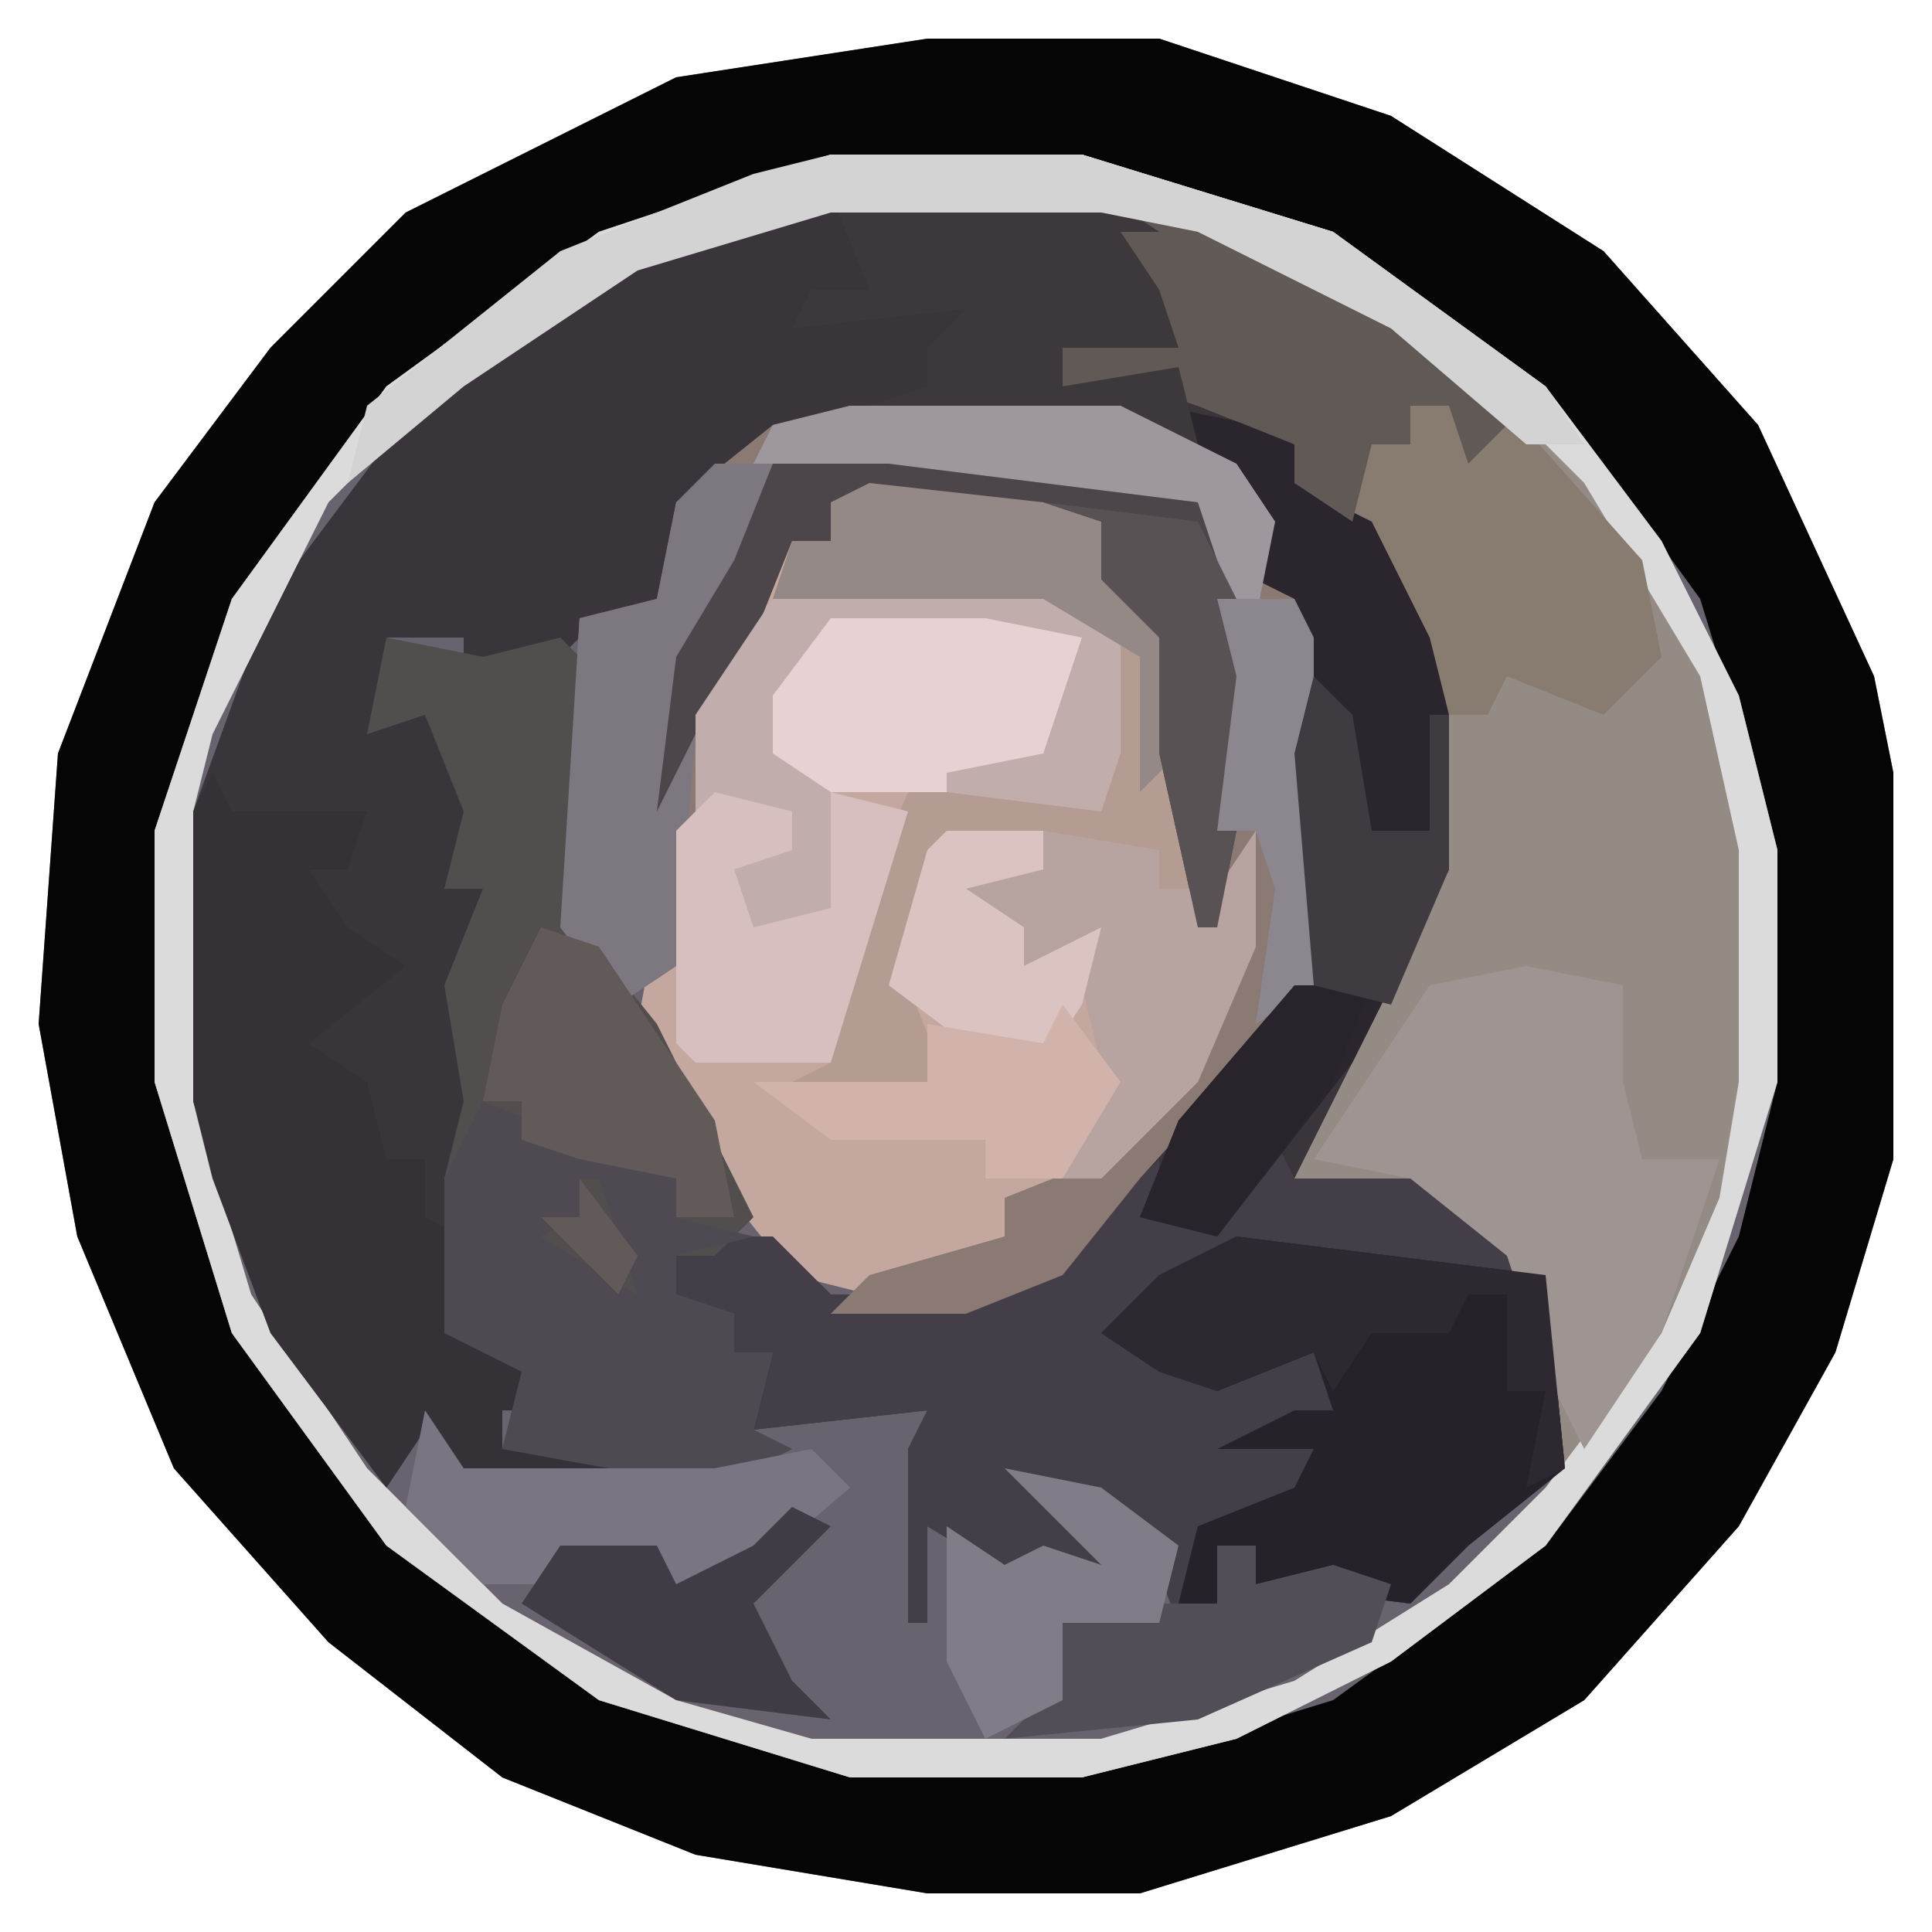 <?xml version="1.0" encoding="UTF-8"?>
<svg version="1.1" xmlns="http://www.w3.org/2000/svg" width="100" height="100">
<path d="M0,0 L12,0 L24,4 L35,11 L43,20 L49,33 L50,38 L50,58 L47,68 L42,77 L34,86 L24,92 L11,96 L0,96 L-12,94 L-22,90 L-31,83 L-39,74 L-44,62 L-46,51 L-45,37 L-40,24 L-34,16 L-27,9 L-13,2 Z " fill="#68636E" transform="translate(48,2)"/>
<path d="M0,0 L14,0 L17,2 L15,2 L17,5 L18,8 L12,8 L12,10 L18,9 L24,13 L24,15 L28,17 L31,23 L32,27 L32,35 L27,45 L24,51 L31,51 L37,56 L38,66 L33,70 L30,73 L22,72 L22,70 L20,70 L21,73 L18,74 L16,69 L10,67 L16,72 L13,72 L10,72 L5,69 L5,74 L4,74 L4,65 L5,63 L-4,64 L-3,60 L-5,60 L-6,58 L-9,58 L-8,54 L-3,54 L0,57 L7,57 L13,54 L24,41 L24,21 L22,20 L21,15 L15,12 L1,12 L-6,15 L-8,17 L-9,21 L-12,22 L-14,24 L-19,25 L-19,23 L-23,23 L-23,27 L-21,27 L-18,33 L-20,36 L-18,36 L-19,42 L-18,50 L-20,52 L-19,57 L-19,59 L-13,60 L-10,63 L-17,63 L-17,65 L-11,65 L-11,66 L-19,67 L-21,64 L-23,67 L-29,59 L-32,51 L-33,47 L-33,32 L-29,21 L-23,13 L-14,5 L-4,1 Z " fill="#3A353A" transform="translate(43,10)"/>
<path d="M0,0 L12,0 L24,4 L35,11 L43,20 L49,33 L50,38 L50,58 L47,68 L42,77 L34,86 L24,92 L11,96 L0,96 L-12,94 L-22,90 L-31,83 L-39,74 L-44,62 L-46,51 L-45,37 L-40,24 L-34,16 L-27,9 L-13,2 Z M-5,6 L-17,10 L-28,18 L-36,29 L-40,41 L-40,54 L-36,67 L-28,78 L-17,86 L-4,90 L8,90 L21,86 L32,78 L38,70 L42,62 L44,54 L44,42 L40,29 L32,18 L21,10 L8,6 Z " fill="#050505" transform="translate(48,2)"/>
<path d="M0,0 L13,0 L26,4 L37,12 L43,20 L47,28 L49,36 L49,48 L45,61 L37,72 L29,78 L21,82 L13,84 L1,84 L-12,80 L-23,72 L-31,61 L-35,48 L-35,35 L-31,23 L-23,12 L-12,4 Z M0,2 L-10,5 L-19,11 L-26,18 L-32,30 L-33,34 L-33,49 L-30,59 L-24,68 L-17,75 L-8,80 L-1,82 L14,82 L24,79 L32,74 L37,69 L38,68 L37,58 L30,53 L24,53 L28,45 L32,37 L32,29 L29,20 L26,17 L24,17 L24,15 L18,11 L12,12 L12,10 L18,10 L17,7 L15,4 L17,3 L14,2 Z " fill="#958B85" transform="translate(43,8)"/>
<path d="M0,0 L9,1 L12,2 L15,7 L16,8 L16,17 L18,21 L20,18 L20,24 L17,31 L10,37 L7,37 L7,39 L0,42 L-4,41 L-8,36 L-12,28 L-9,12 L-4,3 L-2,3 L-2,1 Z " fill="#C4A79E" transform="translate(45,25)"/>
<path d="M0,0 L1,2 L8,2 L14,7 L15,17 L10,21 L7,24 L-1,23 L-1,21 L-3,21 L-2,24 L-5,25 L-7,20 L-13,18 L-7,23 L-10,23 L-13,23 L-18,20 L-18,25 L-19,25 L-19,16 L-18,14 L-27,15 L-26,11 L-28,11 L-29,9 L-32,9 L-31,5 L-26,5 L-23,8 L-16,8 L-10,5 L-6,1 L-6,4 L-2,3 Z " fill="#433E47" transform="translate(66,59)"/>
<path d="M0,0 L14,0 L20,3 L22,6 L23,10 L24,12 L24,30 L15,40 L11,45 L6,47 L-1,47 L1,45 L8,43 L8,41 L13,39 L19,30 L19,27 L18,27 L16,18 L16,12 L13,9 L13,6 L-1,5 L-1,7 L-3,7 L-5,12 L-7,16 L-9,29 L-12,31 L-15,27 L-14,11 L-10,10 L-9,5 L-4,1 Z " fill="#8A7A73" transform="translate(44,21)"/>
<path d="M0,0 L13,0 L26,4 L37,12 L43,20 L47,28 L49,36 L49,48 L45,61 L37,72 L29,78 L21,82 L13,84 L1,84 L-12,80 L-23,72 L-31,61 L-35,48 L-35,35 L-31,23 L-23,12 L-12,4 Z M0,2 L-10,5 L-19,11 L-26,18 L-32,30 L-33,34 L-33,49 L-30,59 L-24,68 L-17,75 L-8,80 L-1,82 L14,82 L24,79 L32,74 L37,69 L43,61 L46,54 L47,48 L47,36 L45,27 L39,17 L31,9 L19,3 L14,2 Z " fill="#DCDBDC" transform="translate(43,8)"/>
<path d="M0,0 L5,1 L9,0 L10,1 L10,15 L14,20 L19,30 L17,32 L15,32 L15,34 L18,35 L18,37 L20,37 L19,41 L21,42 L17,44 L6,42 L7,38 L3,36 L3,31 L3,28 L4,24 L3,18 L5,13 L3,13 L4,9 L2,4 L-1,5 Z " fill="#534E4E" transform="translate(20,33)"/>
<path d="M0,0 L1,2 L8,2 L7,5 L5,5 L7,8 L10,10 L5,14 L8,16 L9,20 L11,20 L11,23 L13,24 L13,29 L19,30 L22,33 L15,33 L15,35 L21,35 L21,36 L13,37 L11,34 L9,37 L3,29 L0,21 L-1,17 L-1,2 Z " fill="#363137" transform="translate(11,40)"/>
<path d="M0,0 L9,3 L17,9 L25,18 L26,23 L23,26 L18,24 L17,26 L14,26 L11,17 L7,14 L7,12 L2,10 L-1,9 L-5,9 L-5,7 L1,7 L-1,5 L-2,1 Z " fill="#887B70" transform="translate(60,11)"/>
<path d="M0,0 L9,1 L12,2 L15,7 L16,8 L16,17 L18,21 L20,18 L20,24 L17,31 L12,36 L10,36 L12,30 L11,26 L10,25 L8,25 L7,23 L4,21 L9,20 L9,18 L4,19 L2,26 L4,31 L3,32 L-4,31 L-2,30 L-1,23 L2,16 L10,16 L12,17 L13,7 L9,6 L-5,6 L-4,3 L-2,3 L-2,1 Z " fill="#B59C93" transform="translate(45,25)"/>
<path d="M0,0 L16,2 L17,12 L12,16 L9,19 L1,18 L1,16 L-1,16 L0,19 L-3,19 L-2,15 L3,13 L4,11 L-1,11 L3,9 L5,9 L4,6 L-1,8 L-4,7 L-7,5 L-4,2 Z " fill="#26222A" transform="translate(64,64)"/>
<path d="M0,0 L5,1 L7,2 L7,4 L11,6 L14,12 L15,16 L15,24 L10,34 L3,43 L-1,42 L1,37 L7,30 L7,10 L5,9 L4,4 Z " fill="#2B262E" transform="translate(60,21)"/>
<path d="M0,0 L5,1 L5,4 L5,6 L6,10 L10,10 L7,19 L3,25 L1,21 L-1,15 L-6,11 L-11,10 L-5,1 Z " fill="#9E9492" transform="translate(79,50)"/>
<path d="M0,0 L5,2 L10,4 L10,6 L14,7 L10,8 L10,10 L13,11 L13,13 L15,13 L14,17 L16,18 L12,20 L1,18 L2,14 L-2,12 L-2,7 L-2,4 Z M5,4 L5,6 L3,7 L8,10 L6,4 Z " fill="#4F4A51" transform="translate(25,57)"/>
<path d="M0,0 L11,1 L17,3 L18,8 L19,13 L18,20 L17,25 L16,25 L14,16 L14,10 L11,7 L11,4 L-3,3 L-3,5 L-5,5 L-7,10 L-10,15 L-12,20 L-13,18 L-12,11 L-6,1 Z " fill="#4C464A" transform="translate(46,23)"/>
<path d="M0,0 L9,3 L17,9 L18,11 L16,13 L15,10 L13,10 L13,12 L11,12 L10,16 L7,14 L7,12 L2,10 L-1,9 L-5,9 L-5,7 L1,7 L-1,5 L-2,1 Z " fill="#605955" transform="translate(60,11)"/>
<path d="M0,0 L14,0 L17,2 L15,2 L17,5 L18,8 L12,8 L12,10 L18,9 L19,13 L15,12 L2,11 L5,10 L5,8 L7,6 L-2,7 L-1,5 L2,5 Z " fill="#3D383C" transform="translate(43,10)"/>
<path d="M0,0 L8,0 L13,2 L12,8 L6,10 L-1,10 L-4,8 L-3,4 Z " fill="#E8D1D2" transform="translate(43,31)"/>
<path d="M0,0 L13,0 L26,4 L37,12 L39,15 L36,15 L29,9 L19,4 L14,3 L0,3 L-10,6 L-19,12 L-25,17 L-24,13 L-14,5 L-4,1 Z " fill="#D4D3D4" transform="translate(43,8)"/>
<path d="M0,0 L3,0 L1,5 L-2,10 L-3,18 L-1,14 L-2,26 L-5,28 L-8,24 L-7,8 L-3,7 L-2,2 Z " fill="#7D777F" transform="translate(37,24)"/>
<path d="M0,0 L6,1 L6,3 L9,3 L11,0 L11,6 L8,13 L3,18 L1,18 L3,12 L2,8 L1,7 L-1,7 L-2,5 L-5,3 L0,2 Z " fill="#B7A39F" transform="translate(54,43)"/>
<path d="M0,0 L12,0 L16,2 L16,9 L15,12 L7,11 L7,10 L12,9 L14,3 L9,2 L1,2 L-2,6 L-2,9 L1,11 L1,17 L-3,18 L-5,14 L-1,14 L-2,12 L-6,12 L-6,7 L-2,1 Z " fill="#C1AEAC" transform="translate(42,30)"/>
<path d="M0,0 L2,3 L15,3 L20,2 L22,4 L15,10 L12,9 L12,7 L6,9 L3,9 L-1,5 Z " fill="#797582" transform="translate(22,73)"/>
<path d="M0,0 L3,1 L9,10 L10,15 L7,15 L7,13 L2,12 L-1,11 L-1,9 L-3,9 L-2,4 Z M2,13 L5,17 L4,19 L0,15 L2,15 Z " fill="#615A58" transform="translate(28,48)"/>
<path d="M0,0 L4,1 L4,3 L1,4 L2,7 L6,6 L6,0 L10,1 L6,14 L-1,14 L-2,13 L-2,2 Z " fill="#D7BFBF" transform="translate(37,41)"/>
<path d="M0,0 L16,2 L17,12 L15,13 L16,8 L14,8 L14,3 L12,3 L11,5 L7,5 L5,8 L4,6 L-1,8 L-4,7 L-7,5 L-4,2 Z " fill="#2E2931" transform="translate(64,64)"/>
<path d="M0,0 L2,0 L2,2 L6,1 L9,2 L8,5 L-1,9 L-11,10 L-8,7 L-9,3 L0,3 Z " fill="#524E57" transform="translate(63,80)"/>
<path d="M0,0 L9,1 L12,2 L15,7 L16,8 L16,14 L14,16 L14,9 L9,6 L-5,6 L-4,3 L-2,3 L-2,1 Z " fill="#948987" transform="translate(45,25)"/>
<path d="M0,0 L5,1 L9,4 L8,8 L3,8 L3,12 L-1,14 L-3,10 L-3,3 L0,5 L2,4 L5,5 Z " fill="#817C87" transform="translate(52,76)"/>
<path d="M0,0 L14,0 L20,3 L22,6 L21,11 L20,11 L18,5 L2,3 L-5,3 L-4,1 Z " fill="#9E979E" transform="translate(44,21)"/>
<path d="M0,0 L5,0 L5,2 L1,3 L4,5 L4,7 L8,5 L7,9 L5,12 L1,11 L-3,8 L-1,1 Z " fill="#DBC3C2" transform="translate(49,43)"/>
<path d="M0,0 L8,1 L10,5 L11,10 L10,17 L9,22 L8,22 L6,13 L6,7 L3,4 L3,1 Z " fill="#585255" transform="translate(54,26)"/>
<path d="M0,0 L2,1 L-2,5 L0,9 L2,11 L-6,10 L-14,5 L-12,2 L-7,2 L-6,4 L-2,2 Z " fill="#403B45" transform="translate(41,78)"/>
<path d="M0,0 L3,4 L0,9 L-4,9 L-4,7 L-12,7 L-16,4 L-7,4 L-7,1 L-1,2 Z " fill="#D2B3AC" transform="translate(55,52)"/>
<path d="M0,0 L4,0 L5,2 L5,20 L2,22 L3,15 L2,12 L0,12 L1,4 Z " fill="#8C868F" transform="translate(63,31)"/>
<path d="M0,0 L4,0 L2,5 L-4,13 L-8,12 L-6,7 Z " fill="#29242B" transform="translate(67,51)"/>
<path d="M0,0 L2,2 L3,8 L6,8 L6,2 L7,2 L7,10 L4,17 L0,16 L-1,4 Z " fill="#403B40" transform="translate(68,35)"/>
</svg>
